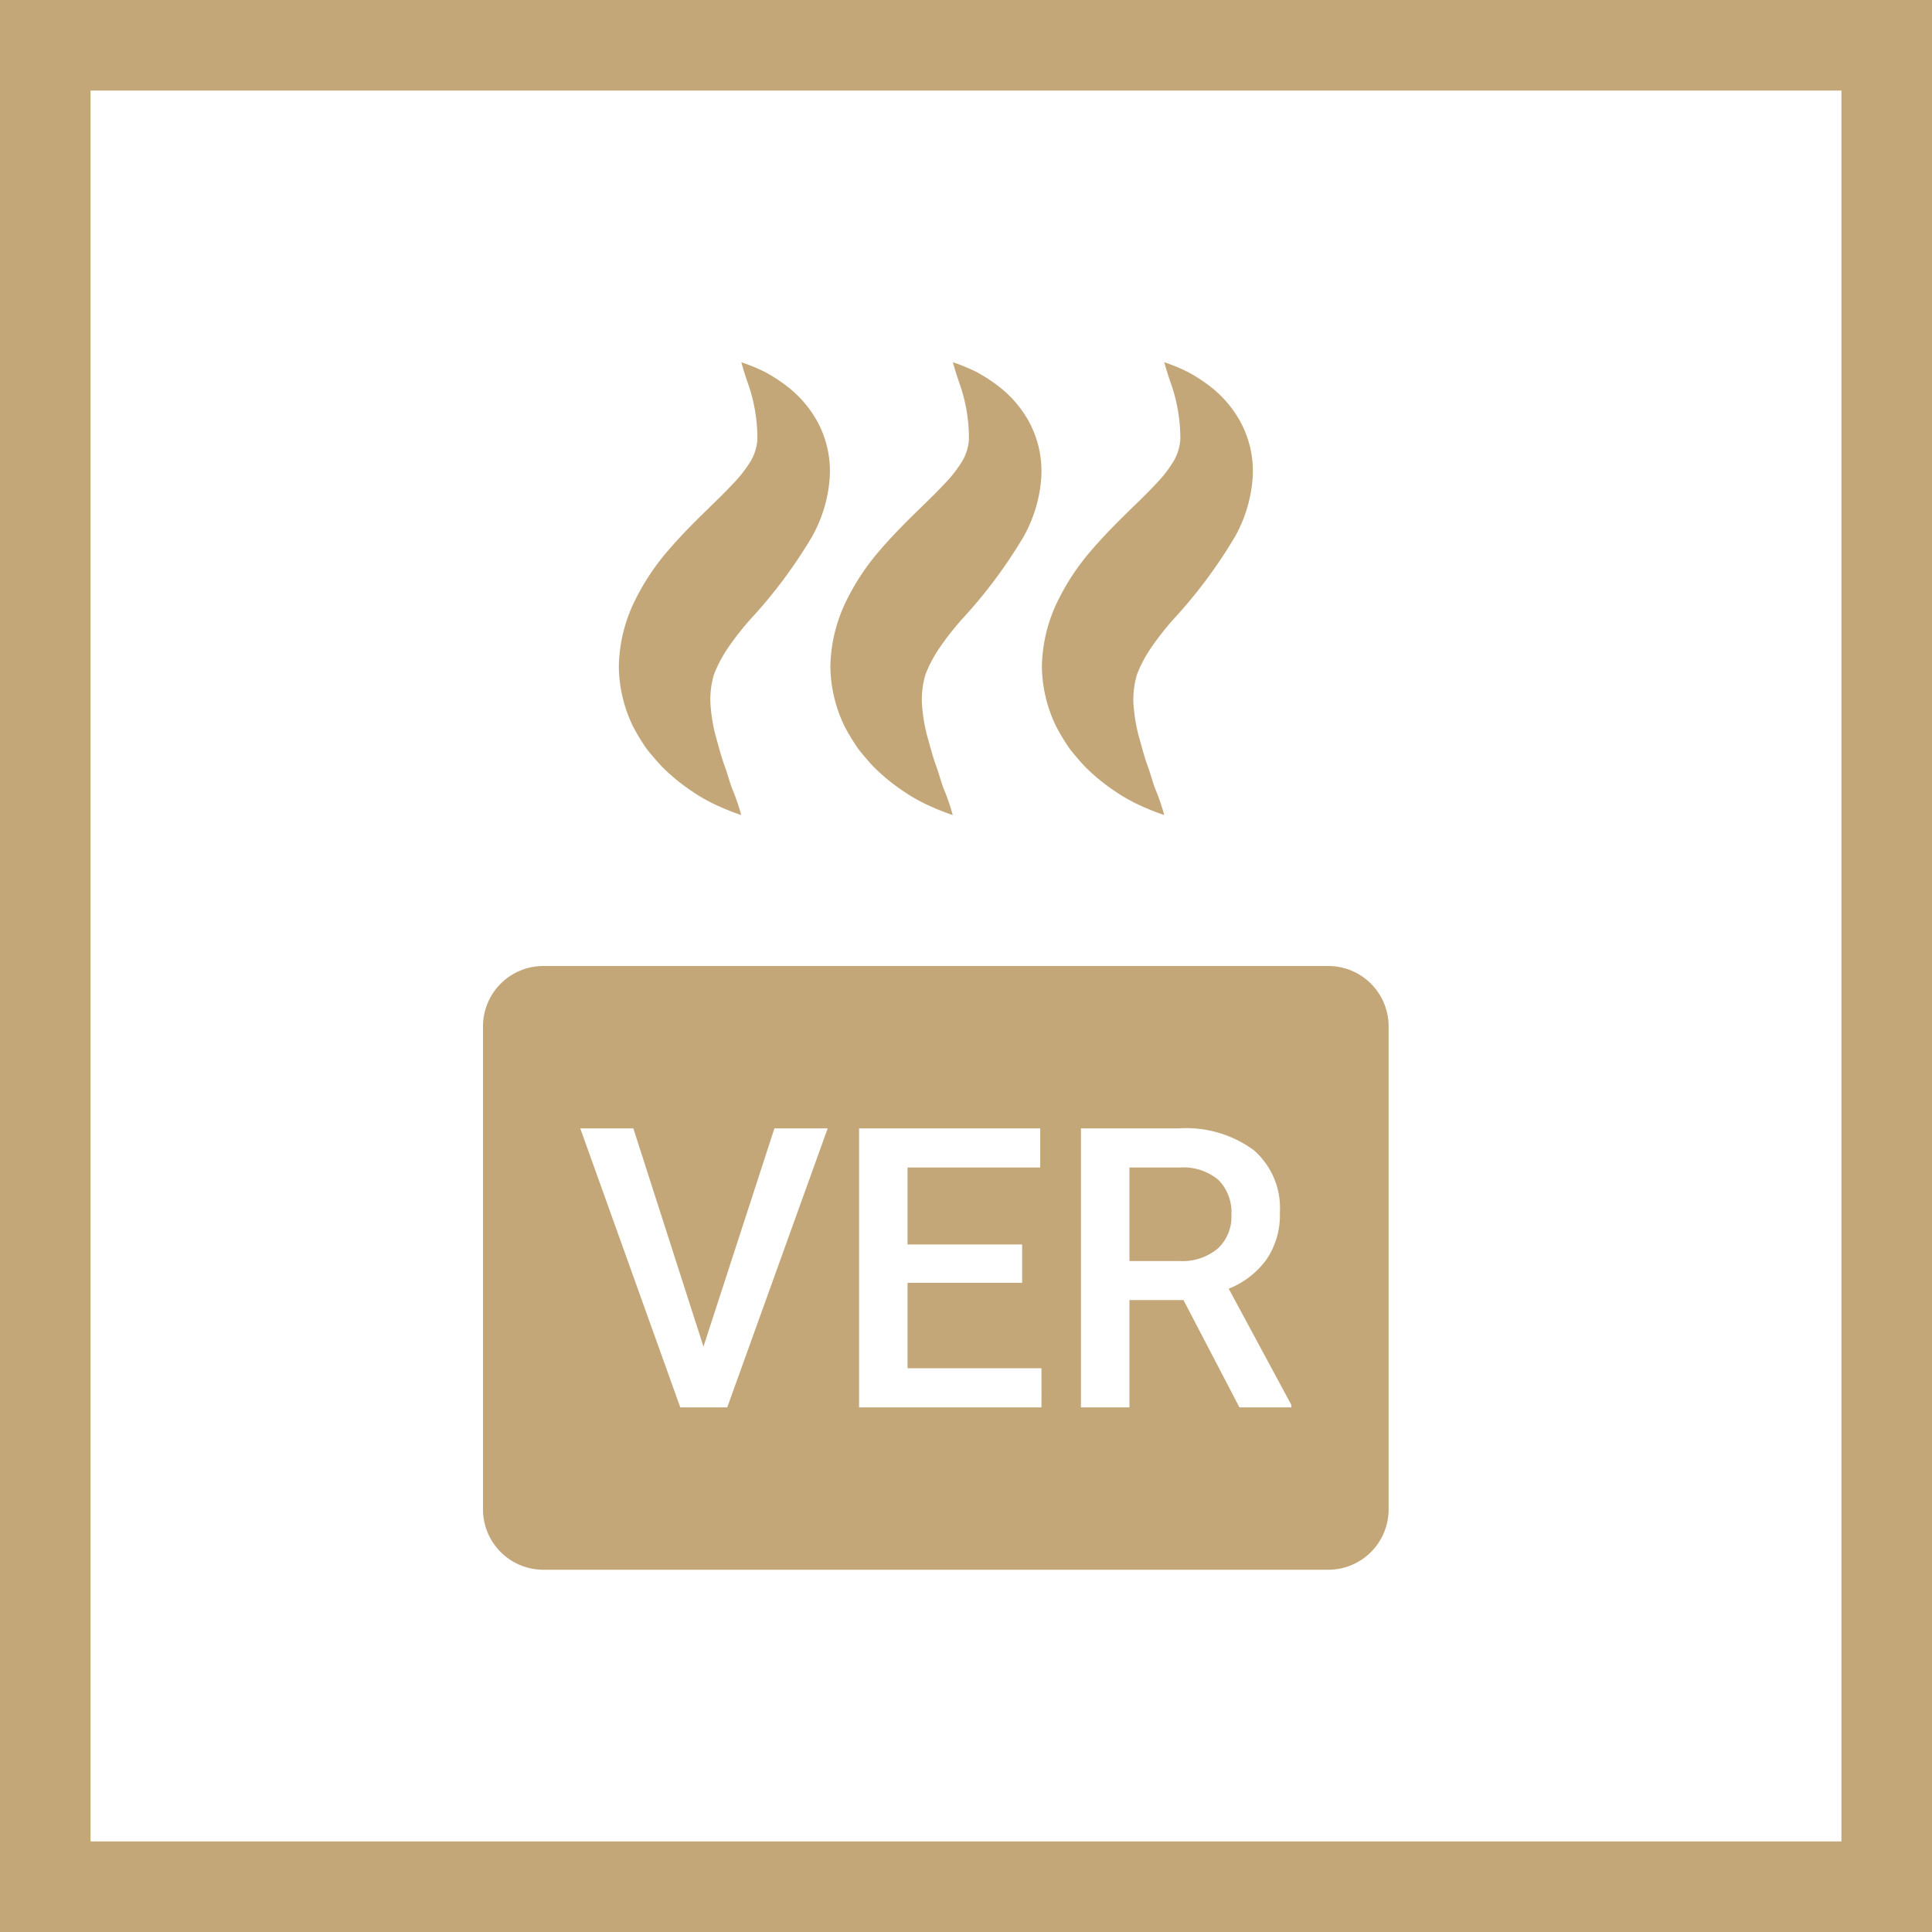 <?xml version="1.0" encoding="UTF-8"?> <svg xmlns="http://www.w3.org/2000/svg" id="a50d2373-8327-48b2-9d0a-efaea7755f7a" data-name="Layer 1" viewBox="0 0 128 128"><rect x="0" y="0" width="128" height="128" fill="#333333" stroke="none"/><title>icon_verniculite</title><g><g><rect x="3" y="3" width="122" height="122" style="fill: #fff"></rect><path d="M122,6V122H6V6H122m6-6H0V128H128V0Z" style="fill: #c4a779"></path></g><g><g><path d="M63.743,41.014a18.779,18.779,0,0,0-1.571,2.019,8.585,8.585,0,0,0-.864,1.673,5.877,5.877,0,0,0-.23,1.85,11.213,11.213,0,0,0,.336,2.15c.2.7.383,1.433.606,2.032s.358,1.209.574,1.688A14.874,14.874,0,0,1,63.122,54a15.722,15.722,0,0,1-1.559-.619,11.012,11.012,0,0,1-1.687-.947,13.144,13.144,0,0,1-2-1.634c-.33-.358-.665-.741-1-1.165a13.984,13.984,0,0,1-.906-1.485,9.3,9.3,0,0,1-.955-3.988,10.238,10.238,0,0,1,1.04-4.324,15.533,15.533,0,0,1,2.2-3.336c1.6-1.868,3.211-3.246,4.257-4.383a8.411,8.411,0,0,0,1.183-1.478,3.229,3.229,0,0,0,.5-1.543,11.006,11.006,0,0,0-.571-3.538c-.331-.932-.493-1.56-.493-1.56a11.928,11.928,0,0,1,1.576.651,10.566,10.566,0,0,1,1.66,1.107,7.536,7.536,0,0,1,1.793,2.158,6.878,6.878,0,0,1,.829,3.69,9.327,9.327,0,0,1-1.158,3.923A32.4,32.4,0,0,1,63.743,41.014Z" style="fill: #c4a779"></path><path d="M77.756,41.014a18.909,18.909,0,0,0-1.571,2.019,8.585,8.585,0,0,0-.864,1.673,5.906,5.906,0,0,0-.23,1.85,11.291,11.291,0,0,0,.336,2.15c.2.7.383,1.433.606,2.032s.358,1.209.574,1.688A14.874,14.874,0,0,1,77.135,54a15.722,15.722,0,0,1-1.559-.619,11.012,11.012,0,0,1-1.687-.947,13.193,13.193,0,0,1-2-1.634c-.33-.358-.665-.741-1-1.165a13.818,13.818,0,0,1-.905-1.485,9.3,9.3,0,0,1-.956-3.988,10.224,10.224,0,0,1,1.041-4.324,15.533,15.533,0,0,1,2.2-3.336c1.6-1.868,3.21-3.246,4.256-4.383A8.364,8.364,0,0,0,77.7,30.641a3.229,3.229,0,0,0,.5-1.543,10.979,10.979,0,0,0-.571-3.538c-.331-.932-.493-1.56-.493-1.56a11.862,11.862,0,0,1,1.576.651,10.566,10.566,0,0,1,1.66,1.107,7.536,7.536,0,0,1,1.793,2.158,6.878,6.878,0,0,1,.83,3.69,9.328,9.328,0,0,1-1.159,3.923A32.347,32.347,0,0,1,77.756,41.014Z" style="fill: #c4a779"></path><path d="M49.729,41.014a18.909,18.909,0,0,0-1.571,2.019,8.674,8.674,0,0,0-.864,1.674,5.9,5.9,0,0,0-.229,1.849,11.213,11.213,0,0,0,.336,2.15c.2.7.382,1.433.606,2.032s.358,1.209.574,1.688A15.174,15.174,0,0,1,49.109,54a15.668,15.668,0,0,1-1.56-.619,11.012,11.012,0,0,1-1.687-.947,13.14,13.14,0,0,1-2-1.634c-.331-.358-.666-.741-1.006-1.165a13.818,13.818,0,0,1-.905-1.485A9.282,9.282,0,0,1,41,44.162a10.223,10.223,0,0,1,1.04-4.324,15.533,15.533,0,0,1,2.2-3.336c1.6-1.868,3.21-3.246,4.257-4.383a8.4,8.4,0,0,0,1.182-1.478,3.229,3.229,0,0,0,.5-1.543,11.007,11.007,0,0,0-.57-3.538c-.331-.932-.493-1.56-.493-1.56a11.928,11.928,0,0,1,1.576.651,10.612,10.612,0,0,1,1.66,1.107,7.536,7.536,0,0,1,1.793,2.158,6.878,6.878,0,0,1,.829,3.69,9.328,9.328,0,0,1-1.159,3.923A32.347,32.347,0,0,1,49.729,41.014Z" style="fill: #c4a779"></path></g><g><path d="M88,64H36a4,4,0,0,0-4,4v32a4,4,0,0,0,4,4H88a4,4,0,0,0,4-4V68A4,4,0,0,0,88,64ZM48.181,93.242h-3.11L38.444,74.758H41.96l4.647,14.46,4.7-14.46h3.529Zm20.82,0H56.916V74.758h12v2.59H60.127v5.1h7.592V84.99H60.127v5.662H69Zm16.555,0h-3.44l-3.707-7.109h-3.58v7.109H71.617V74.758h6.5a7.559,7.559,0,0,1,4.938,1.435,5.078,5.078,0,0,1,1.739,4.156,5.2,5.2,0,0,1-.895,3.106,5.687,5.687,0,0,1-2.494,1.925l4.151,7.7Z" style="fill: #c4a779"></path><path d="M80.738,78.186a3.59,3.59,0,0,0-2.52-.838H74.829v6.2h3.3a3.673,3.673,0,0,0,2.539-.818,2.857,2.857,0,0,0,.915-2.242A3.037,3.037,0,0,0,80.738,78.186Z" style="fill: #c4a779"></path></g></g></g></svg> 